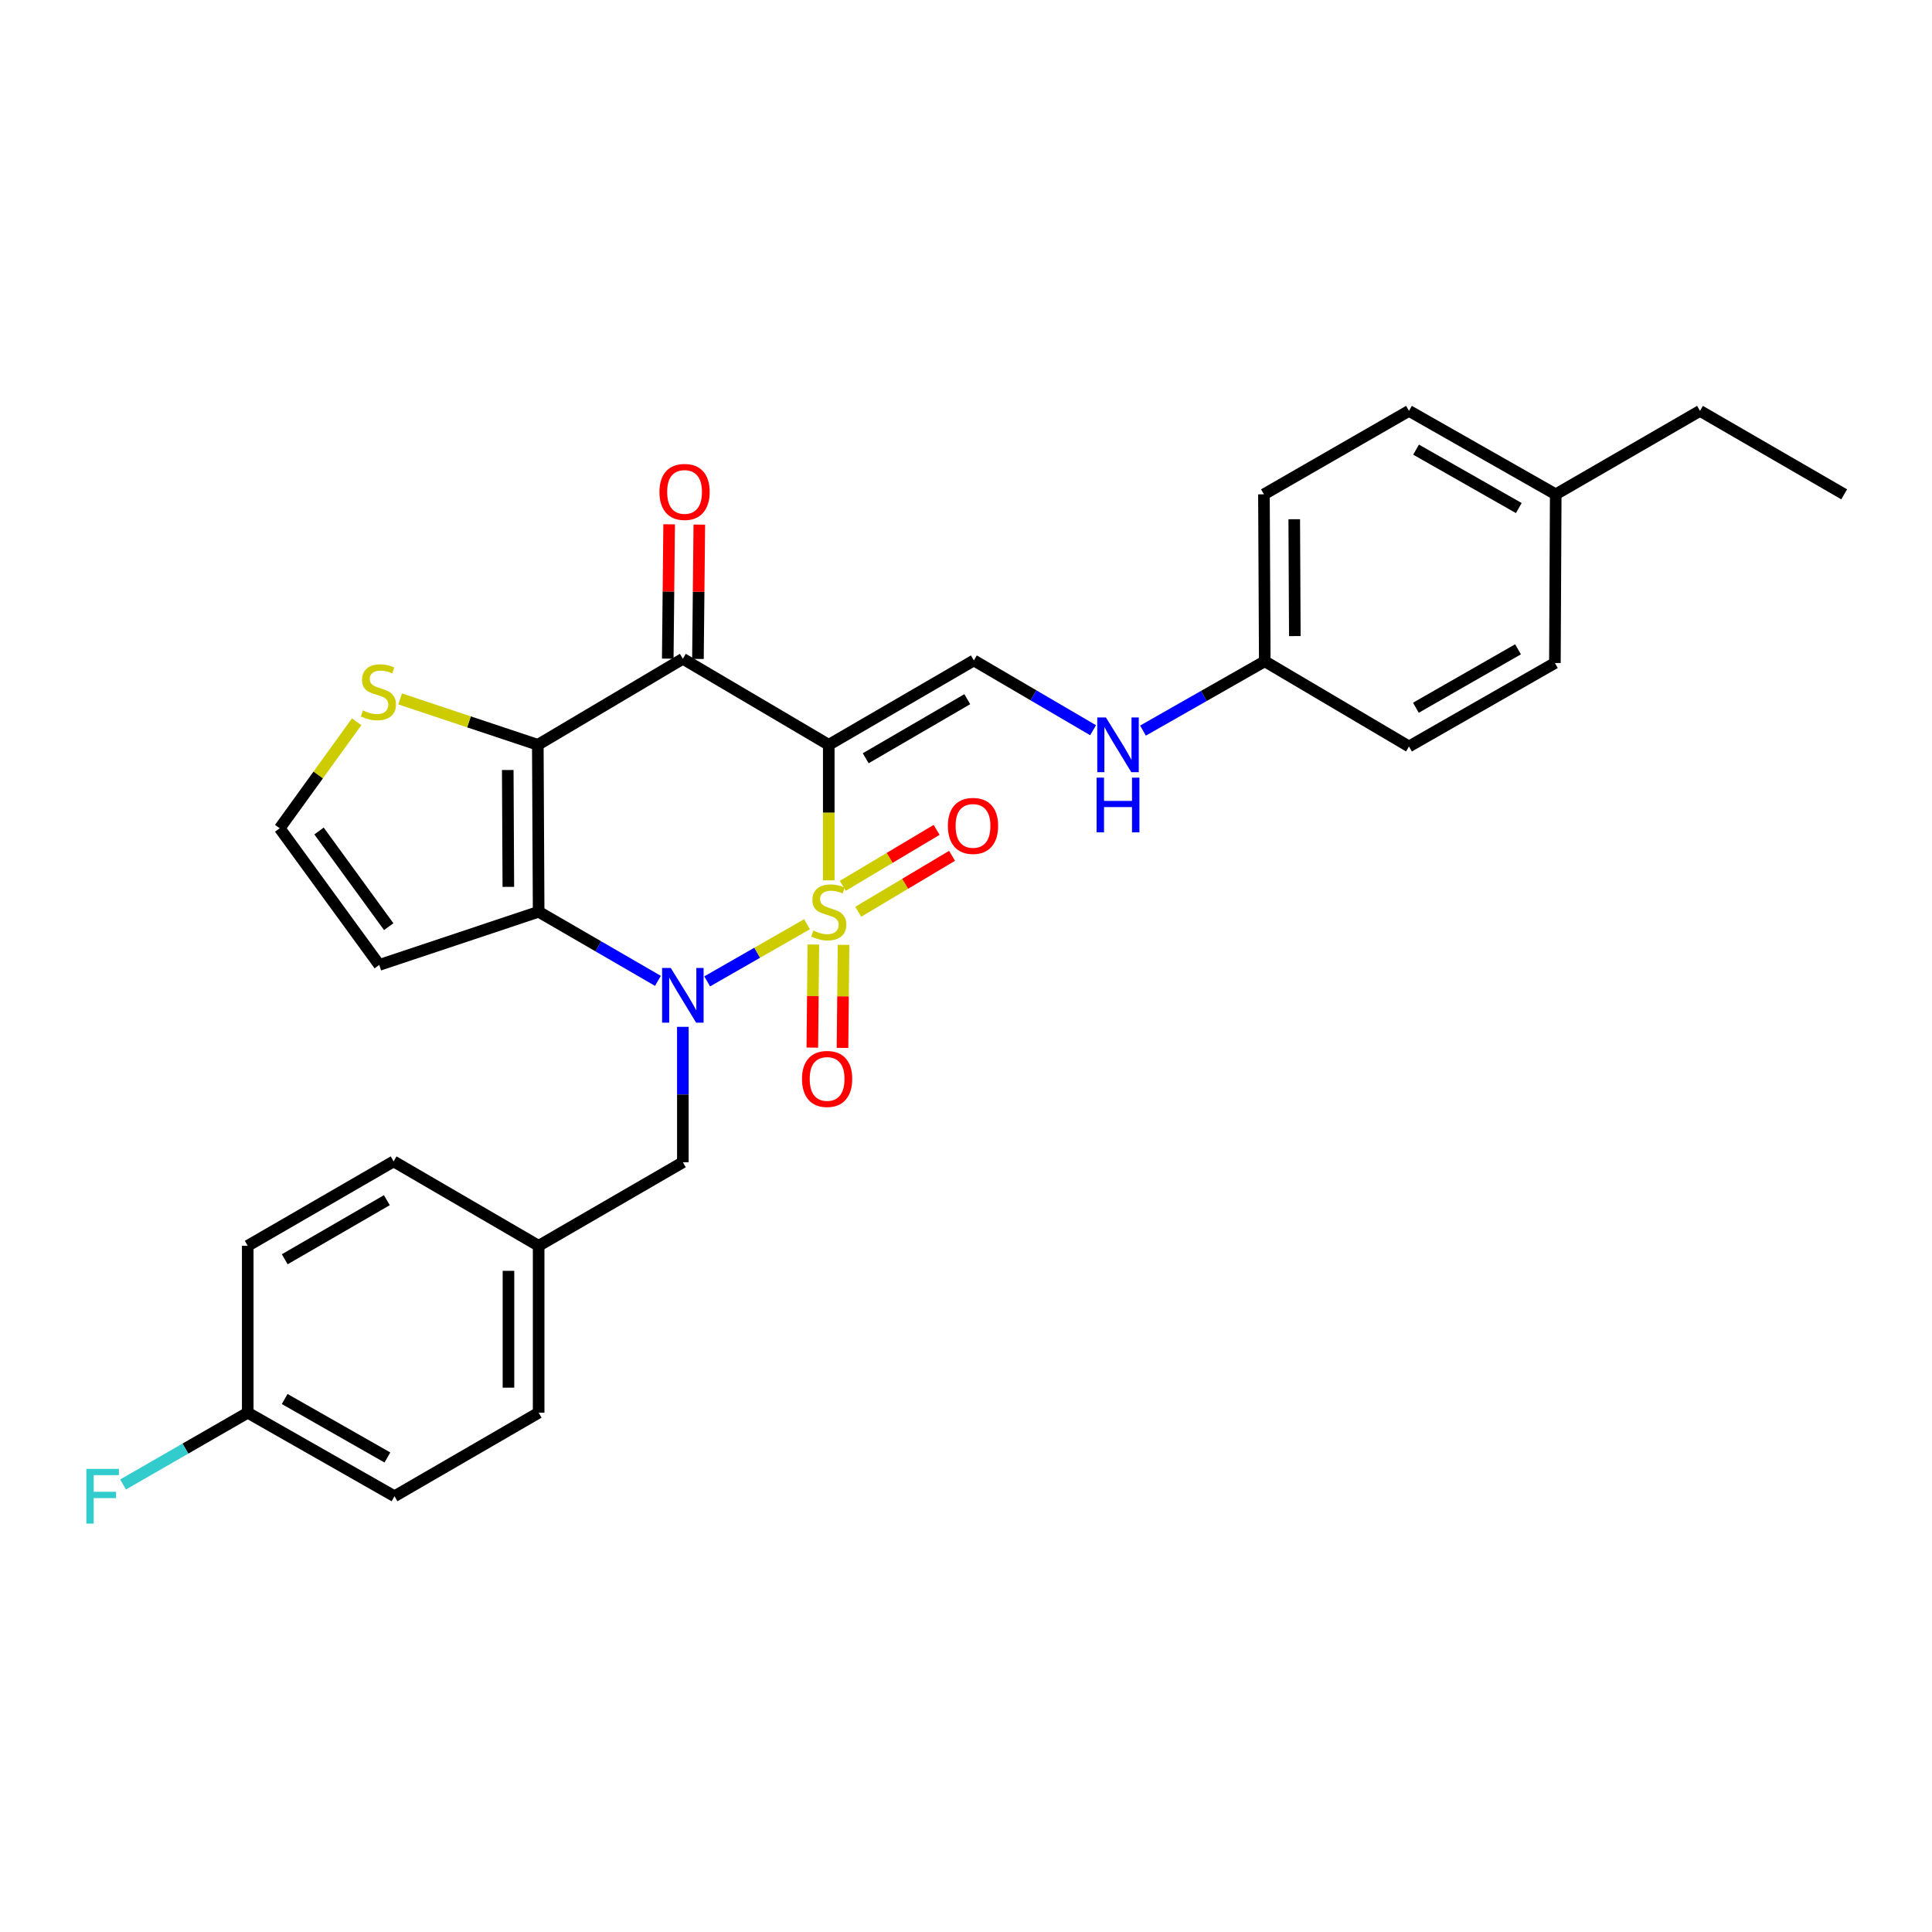 <?xml version='1.0' encoding='iso-8859-1'?>
<svg version='1.1' baseProfile='full'
              xmlns='http://www.w3.org/2000/svg'
                      xmlns:rdkit='http://www.rdkit.org/xml'
                      xmlns:xlink='http://www.w3.org/1999/xlink'
                  xml:space='preserve'
width='1000px' height='1000px' viewBox='0 0 1000 1000'>
<!-- END OF HEADER -->
<rect style='opacity:1.0;fill:#FFFFFF;stroke:none' width='1000' height='1000' x='0' y='0'> </rect>
<path class='bond-0' d='M 428.969,455.647 L 428.969,420.582' style='fill:none;fill-rule:evenodd;stroke:#CCCC00;stroke-width:6px;stroke-linecap:butt;stroke-linejoin:miter;stroke-opacity:1' />
<path class='bond-0' d='M 428.969,420.582 L 428.969,385.517' style='fill:none;fill-rule:evenodd;stroke:#000000;stroke-width:6px;stroke-linecap:butt;stroke-linejoin:miter;stroke-opacity:1' />
<path class='bond-1' d='M 417.713,478.371 L 391.874,493.164' style='fill:none;fill-rule:evenodd;stroke:#CCCC00;stroke-width:6px;stroke-linecap:butt;stroke-linejoin:miter;stroke-opacity:1' />
<path class='bond-1' d='M 391.874,493.164 L 366.034,507.958' style='fill:none;fill-rule:evenodd;stroke:#0000FF;stroke-width:6px;stroke-linecap:butt;stroke-linejoin:miter;stroke-opacity:1' />
<path class='bond-7' d='M 444.223,471.925 L 468.503,457.445' style='fill:none;fill-rule:evenodd;stroke:#CCCC00;stroke-width:6px;stroke-linecap:butt;stroke-linejoin:miter;stroke-opacity:1' />
<path class='bond-7' d='M 468.503,457.445 L 492.783,442.965' style='fill:none;fill-rule:evenodd;stroke:#FF0000;stroke-width:6px;stroke-linecap:butt;stroke-linejoin:miter;stroke-opacity:1' />
<path class='bond-7' d='M 436.221,458.507 L 460.501,444.027' style='fill:none;fill-rule:evenodd;stroke:#CCCC00;stroke-width:6px;stroke-linecap:butt;stroke-linejoin:miter;stroke-opacity:1' />
<path class='bond-7' d='M 460.501,444.027 L 484.781,429.547' style='fill:none;fill-rule:evenodd;stroke:#FF0000;stroke-width:6px;stroke-linecap:butt;stroke-linejoin:miter;stroke-opacity:1' />
<path class='bond-8' d='M 420.989,488.89 L 420.724,515.565' style='fill:none;fill-rule:evenodd;stroke:#CCCC00;stroke-width:6px;stroke-linecap:butt;stroke-linejoin:miter;stroke-opacity:1' />
<path class='bond-8' d='M 420.724,515.565 L 420.459,542.239' style='fill:none;fill-rule:evenodd;stroke:#FF0000;stroke-width:6px;stroke-linecap:butt;stroke-linejoin:miter;stroke-opacity:1' />
<path class='bond-8' d='M 436.611,489.046 L 436.345,515.72' style='fill:none;fill-rule:evenodd;stroke:#CCCC00;stroke-width:6px;stroke-linecap:butt;stroke-linejoin:miter;stroke-opacity:1' />
<path class='bond-8' d='M 436.345,515.72 L 436.08,542.394' style='fill:none;fill-rule:evenodd;stroke:#FF0000;stroke-width:6px;stroke-linecap:butt;stroke-linejoin:miter;stroke-opacity:1' />
<path class='bond-4' d='M 428.969,385.517 L 353.443,340.993' style='fill:none;fill-rule:evenodd;stroke:#000000;stroke-width:6px;stroke-linecap:butt;stroke-linejoin:miter;stroke-opacity:1' />
<path class='bond-5' d='M 428.969,385.517 L 504.07,341.843' style='fill:none;fill-rule:evenodd;stroke:#000000;stroke-width:6px;stroke-linecap:butt;stroke-linejoin:miter;stroke-opacity:1' />
<path class='bond-5' d='M 448.088,392.471 L 500.658,361.899' style='fill:none;fill-rule:evenodd;stroke:#000000;stroke-width:6px;stroke-linecap:butt;stroke-linejoin:miter;stroke-opacity:1' />
<path class='bond-2' d='M 340.546,507.696 L 309.674,489.811' style='fill:none;fill-rule:evenodd;stroke:#0000FF;stroke-width:6px;stroke-linecap:butt;stroke-linejoin:miter;stroke-opacity:1' />
<path class='bond-2' d='M 309.674,489.811 L 278.802,471.927' style='fill:none;fill-rule:evenodd;stroke:#000000;stroke-width:6px;stroke-linecap:butt;stroke-linejoin:miter;stroke-opacity:1' />
<path class='bond-10' d='M 353.443,531.487 L 353.443,566.536' style='fill:none;fill-rule:evenodd;stroke:#0000FF;stroke-width:6px;stroke-linecap:butt;stroke-linejoin:miter;stroke-opacity:1' />
<path class='bond-10' d='M 353.443,566.536 L 353.443,601.585' style='fill:none;fill-rule:evenodd;stroke:#000000;stroke-width:6px;stroke-linecap:butt;stroke-linejoin:miter;stroke-opacity:1' />
<path class='bond-3' d='M 278.802,471.927 L 278.368,385.517' style='fill:none;fill-rule:evenodd;stroke:#000000;stroke-width:6px;stroke-linecap:butt;stroke-linejoin:miter;stroke-opacity:1' />
<path class='bond-3' d='M 263.115,459.044 L 262.811,398.557' style='fill:none;fill-rule:evenodd;stroke:#000000;stroke-width:6px;stroke-linecap:butt;stroke-linejoin:miter;stroke-opacity:1' />
<path class='bond-9' d='M 278.802,471.927 L 196.306,499.449' style='fill:none;fill-rule:evenodd;stroke:#000000;stroke-width:6px;stroke-linecap:butt;stroke-linejoin:miter;stroke-opacity:1' />
<path class='bond-6' d='M 278.368,385.517 L 242.743,373.633' style='fill:none;fill-rule:evenodd;stroke:#000000;stroke-width:6px;stroke-linecap:butt;stroke-linejoin:miter;stroke-opacity:1' />
<path class='bond-6' d='M 242.743,373.633 L 207.118,361.75' style='fill:none;fill-rule:evenodd;stroke:#CCCC00;stroke-width:6px;stroke-linecap:butt;stroke-linejoin:miter;stroke-opacity:1' />
<path class='bond-29' d='M 278.368,385.517 L 353.443,340.993' style='fill:none;fill-rule:evenodd;stroke:#000000;stroke-width:6px;stroke-linecap:butt;stroke-linejoin:miter;stroke-opacity:1' />
<path class='bond-12' d='M 361.254,341.073 L 361.61,306.307' style='fill:none;fill-rule:evenodd;stroke:#000000;stroke-width:6px;stroke-linecap:butt;stroke-linejoin:miter;stroke-opacity:1' />
<path class='bond-12' d='M 361.61,306.307 L 361.966,271.541' style='fill:none;fill-rule:evenodd;stroke:#FF0000;stroke-width:6px;stroke-linecap:butt;stroke-linejoin:miter;stroke-opacity:1' />
<path class='bond-12' d='M 345.632,340.913 L 345.988,306.147' style='fill:none;fill-rule:evenodd;stroke:#000000;stroke-width:6px;stroke-linecap:butt;stroke-linejoin:miter;stroke-opacity:1' />
<path class='bond-12' d='M 345.988,306.147 L 346.344,271.381' style='fill:none;fill-rule:evenodd;stroke:#FF0000;stroke-width:6px;stroke-linecap:butt;stroke-linejoin:miter;stroke-opacity:1' />
<path class='bond-13' d='M 504.07,341.843 L 534.927,359.904' style='fill:none;fill-rule:evenodd;stroke:#000000;stroke-width:6px;stroke-linecap:butt;stroke-linejoin:miter;stroke-opacity:1' />
<path class='bond-13' d='M 534.927,359.904 L 565.784,377.966' style='fill:none;fill-rule:evenodd;stroke:#0000FF;stroke-width:6px;stroke-linecap:butt;stroke-linejoin:miter;stroke-opacity:1' />
<path class='bond-30' d='M 184.603,373.581 L 164.686,401.147' style='fill:none;fill-rule:evenodd;stroke:#CCCC00;stroke-width:6px;stroke-linecap:butt;stroke-linejoin:miter;stroke-opacity:1' />
<path class='bond-30' d='M 164.686,401.147 L 144.769,428.713' style='fill:none;fill-rule:evenodd;stroke:#000000;stroke-width:6px;stroke-linecap:butt;stroke-linejoin:miter;stroke-opacity:1' />
<path class='bond-11' d='M 196.306,499.449 L 144.769,428.713' style='fill:none;fill-rule:evenodd;stroke:#000000;stroke-width:6px;stroke-linecap:butt;stroke-linejoin:miter;stroke-opacity:1' />
<path class='bond-11' d='M 201.202,479.639 L 165.126,430.124' style='fill:none;fill-rule:evenodd;stroke:#000000;stroke-width:6px;stroke-linecap:butt;stroke-linejoin:miter;stroke-opacity:1' />
<path class='bond-14' d='M 353.443,601.585 L 278.802,644.825' style='fill:none;fill-rule:evenodd;stroke:#000000;stroke-width:6px;stroke-linecap:butt;stroke-linejoin:miter;stroke-opacity:1' />
<path class='bond-15' d='M 591.61,378.159 L 623.128,360.218' style='fill:none;fill-rule:evenodd;stroke:#0000FF;stroke-width:6px;stroke-linecap:butt;stroke-linejoin:miter;stroke-opacity:1' />
<path class='bond-15' d='M 623.128,360.218 L 654.645,342.277' style='fill:none;fill-rule:evenodd;stroke:#000000;stroke-width:6px;stroke-linecap:butt;stroke-linejoin:miter;stroke-opacity:1' />
<path class='bond-21' d='M 278.802,644.825 L 203.736,601.134' style='fill:none;fill-rule:evenodd;stroke:#000000;stroke-width:6px;stroke-linecap:butt;stroke-linejoin:miter;stroke-opacity:1' />
<path class='bond-22' d='M 278.802,644.825 L 278.802,731.217' style='fill:none;fill-rule:evenodd;stroke:#000000;stroke-width:6px;stroke-linecap:butt;stroke-linejoin:miter;stroke-opacity:1' />
<path class='bond-22' d='M 263.179,657.784 L 263.179,718.258' style='fill:none;fill-rule:evenodd;stroke:#000000;stroke-width:6px;stroke-linecap:butt;stroke-linejoin:miter;stroke-opacity:1' />
<path class='bond-19' d='M 654.645,342.277 L 729.286,386.368' style='fill:none;fill-rule:evenodd;stroke:#000000;stroke-width:6px;stroke-linecap:butt;stroke-linejoin:miter;stroke-opacity:1' />
<path class='bond-20' d='M 654.645,342.277 L 654.211,255.867' style='fill:none;fill-rule:evenodd;stroke:#000000;stroke-width:6px;stroke-linecap:butt;stroke-linejoin:miter;stroke-opacity:1' />
<path class='bond-20' d='M 670.202,329.237 L 669.899,268.75' style='fill:none;fill-rule:evenodd;stroke:#000000;stroke-width:6px;stroke-linecap:butt;stroke-linejoin:miter;stroke-opacity:1' />
<path class='bond-16' d='M 128.227,731.217 L 204.187,774.457' style='fill:none;fill-rule:evenodd;stroke:#000000;stroke-width:6px;stroke-linecap:butt;stroke-linejoin:miter;stroke-opacity:1' />
<path class='bond-16' d='M 147.349,724.126 L 200.522,754.394' style='fill:none;fill-rule:evenodd;stroke:#000000;stroke-width:6px;stroke-linecap:butt;stroke-linejoin:miter;stroke-opacity:1' />
<path class='bond-17' d='M 128.227,731.217 L 95.961,749.79' style='fill:none;fill-rule:evenodd;stroke:#000000;stroke-width:6px;stroke-linecap:butt;stroke-linejoin:miter;stroke-opacity:1' />
<path class='bond-17' d='M 95.961,749.79 L 63.695,768.363' style='fill:none;fill-rule:evenodd;stroke:#33CCCC;stroke-width:6px;stroke-linecap:butt;stroke-linejoin:miter;stroke-opacity:1' />
<path class='bond-31' d='M 128.227,731.217 L 128.227,644.825' style='fill:none;fill-rule:evenodd;stroke:#000000;stroke-width:6px;stroke-linecap:butt;stroke-linejoin:miter;stroke-opacity:1' />
<path class='bond-18' d='M 805.246,255.867 L 729.286,212.671' style='fill:none;fill-rule:evenodd;stroke:#000000;stroke-width:6px;stroke-linecap:butt;stroke-linejoin:miter;stroke-opacity:1' />
<path class='bond-18' d='M 786.13,262.968 L 732.957,232.731' style='fill:none;fill-rule:evenodd;stroke:#000000;stroke-width:6px;stroke-linecap:butt;stroke-linejoin:miter;stroke-opacity:1' />
<path class='bond-27' d='M 805.246,255.867 L 879.913,212.671' style='fill:none;fill-rule:evenodd;stroke:#000000;stroke-width:6px;stroke-linecap:butt;stroke-linejoin:miter;stroke-opacity:1' />
<path class='bond-32' d='M 805.246,255.867 L 804.812,343.163' style='fill:none;fill-rule:evenodd;stroke:#000000;stroke-width:6px;stroke-linecap:butt;stroke-linejoin:miter;stroke-opacity:1' />
<path class='bond-26' d='M 729.286,386.368 L 804.812,343.163' style='fill:none;fill-rule:evenodd;stroke:#000000;stroke-width:6px;stroke-linecap:butt;stroke-linejoin:miter;stroke-opacity:1' />
<path class='bond-26' d='M 732.858,366.326 L 785.726,336.083' style='fill:none;fill-rule:evenodd;stroke:#000000;stroke-width:6px;stroke-linecap:butt;stroke-linejoin:miter;stroke-opacity:1' />
<path class='bond-25' d='M 654.211,255.867 L 729.286,212.671' style='fill:none;fill-rule:evenodd;stroke:#000000;stroke-width:6px;stroke-linecap:butt;stroke-linejoin:miter;stroke-opacity:1' />
<path class='bond-23' d='M 203.736,601.134 L 128.227,644.825' style='fill:none;fill-rule:evenodd;stroke:#000000;stroke-width:6px;stroke-linecap:butt;stroke-linejoin:miter;stroke-opacity:1' />
<path class='bond-23' d='M 200.234,621.21 L 147.377,651.793' style='fill:none;fill-rule:evenodd;stroke:#000000;stroke-width:6px;stroke-linecap:butt;stroke-linejoin:miter;stroke-opacity:1' />
<path class='bond-24' d='M 278.802,731.217 L 204.187,774.457' style='fill:none;fill-rule:evenodd;stroke:#000000;stroke-width:6px;stroke-linecap:butt;stroke-linejoin:miter;stroke-opacity:1' />
<path class='bond-28' d='M 879.913,212.671 L 954.545,255.867' style='fill:none;fill-rule:evenodd;stroke:#000000;stroke-width:6px;stroke-linecap:butt;stroke-linejoin:miter;stroke-opacity:1' />
<path  class='atom-0' d='M 420.969 481.647
Q 421.289 481.767, 422.609 482.327
Q 423.929 482.887, 425.369 483.247
Q 426.849 483.567, 428.289 483.567
Q 430.969 483.567, 432.529 482.287
Q 434.089 480.967, 434.089 478.687
Q 434.089 477.127, 433.289 476.167
Q 432.529 475.207, 431.329 474.687
Q 430.129 474.167, 428.129 473.567
Q 425.609 472.807, 424.089 472.087
Q 422.609 471.367, 421.529 469.847
Q 420.489 468.327, 420.489 465.767
Q 420.489 462.207, 422.889 460.007
Q 425.329 457.807, 430.129 457.807
Q 433.409 457.807, 437.129 459.367
L 436.209 462.447
Q 432.809 461.047, 430.249 461.047
Q 427.489 461.047, 425.969 462.207
Q 424.449 463.327, 424.489 465.287
Q 424.489 466.807, 425.249 467.727
Q 426.049 468.647, 427.169 469.167
Q 428.329 469.687, 430.249 470.287
Q 432.809 471.087, 434.329 471.887
Q 435.849 472.687, 436.929 474.327
Q 438.049 475.927, 438.049 478.687
Q 438.049 482.607, 435.409 484.727
Q 432.809 486.807, 428.449 486.807
Q 425.929 486.807, 424.009 486.247
Q 422.129 485.727, 419.889 484.807
L 420.969 481.647
' fill='#CCCC00'/>
<path  class='atom-2' d='M 347.183 501.007
L 356.463 516.007
Q 357.383 517.487, 358.863 520.167
Q 360.343 522.847, 360.423 523.007
L 360.423 501.007
L 364.183 501.007
L 364.183 529.327
L 360.303 529.327
L 350.343 512.927
Q 349.183 511.007, 347.943 508.807
Q 346.743 506.607, 346.383 505.927
L 346.383 529.327
L 342.703 529.327
L 342.703 501.007
L 347.183 501.007
' fill='#0000FF'/>
<path  class='atom-7' d='M 187.864 367.715
Q 188.184 367.835, 189.504 368.395
Q 190.824 368.955, 192.264 369.315
Q 193.744 369.635, 195.184 369.635
Q 197.864 369.635, 199.424 368.355
Q 200.984 367.035, 200.984 364.755
Q 200.984 363.195, 200.184 362.235
Q 199.424 361.275, 198.224 360.755
Q 197.024 360.235, 195.024 359.635
Q 192.504 358.875, 190.984 358.155
Q 189.504 357.435, 188.424 355.915
Q 187.384 354.395, 187.384 351.835
Q 187.384 348.275, 189.784 346.075
Q 192.224 343.875, 197.024 343.875
Q 200.304 343.875, 204.024 345.435
L 203.104 348.515
Q 199.704 347.115, 197.144 347.115
Q 194.384 347.115, 192.864 348.275
Q 191.344 349.395, 191.384 351.355
Q 191.384 352.875, 192.144 353.795
Q 192.944 354.715, 194.064 355.235
Q 195.224 355.755, 197.144 356.355
Q 199.704 357.155, 201.224 357.955
Q 202.744 358.755, 203.824 360.395
Q 204.944 361.995, 204.944 364.755
Q 204.944 368.675, 202.304 370.795
Q 199.704 372.875, 195.344 372.875
Q 192.824 372.875, 190.904 372.315
Q 189.024 371.795, 186.784 370.875
L 187.864 367.715
' fill='#CCCC00'/>
<path  class='atom-8' d='M 490.627 427.483
Q 490.627 420.683, 493.987 416.883
Q 497.347 413.083, 503.627 413.083
Q 509.907 413.083, 513.267 416.883
Q 516.627 420.683, 516.627 427.483
Q 516.627 434.363, 513.227 438.283
Q 509.827 442.163, 503.627 442.163
Q 497.387 442.163, 493.987 438.283
Q 490.627 434.403, 490.627 427.483
M 503.627 438.963
Q 507.947 438.963, 510.267 436.083
Q 512.627 433.163, 512.627 427.483
Q 512.627 421.923, 510.267 419.123
Q 507.947 416.283, 503.627 416.283
Q 499.307 416.283, 496.947 419.083
Q 494.627 421.883, 494.627 427.483
Q 494.627 433.203, 496.947 436.083
Q 499.307 438.963, 503.627 438.963
' fill='#FF0000'/>
<path  class='atom-9' d='M 415.11 558.452
Q 415.11 551.652, 418.47 547.852
Q 421.83 544.052, 428.11 544.052
Q 434.39 544.052, 437.75 547.852
Q 441.11 551.652, 441.11 558.452
Q 441.11 565.332, 437.71 569.252
Q 434.31 573.132, 428.11 573.132
Q 421.87 573.132, 418.47 569.252
Q 415.11 565.372, 415.11 558.452
M 428.11 569.932
Q 432.43 569.932, 434.75 567.052
Q 437.11 564.132, 437.11 558.452
Q 437.11 552.892, 434.75 550.092
Q 432.43 547.252, 428.11 547.252
Q 423.79 547.252, 421.43 550.052
Q 419.11 552.852, 419.11 558.452
Q 419.11 564.172, 421.43 567.052
Q 423.79 569.932, 428.11 569.932
' fill='#FF0000'/>
<path  class='atom-13' d='M 341.328 254.619
Q 341.328 247.819, 344.688 244.019
Q 348.048 240.219, 354.328 240.219
Q 360.608 240.219, 363.968 244.019
Q 367.328 247.819, 367.328 254.619
Q 367.328 261.499, 363.928 265.419
Q 360.528 269.299, 354.328 269.299
Q 348.088 269.299, 344.688 265.419
Q 341.328 261.539, 341.328 254.619
M 354.328 266.099
Q 358.648 266.099, 360.968 263.219
Q 363.328 260.299, 363.328 254.619
Q 363.328 249.059, 360.968 246.259
Q 358.648 243.419, 354.328 243.419
Q 350.008 243.419, 347.648 246.219
Q 345.328 249.019, 345.328 254.619
Q 345.328 260.339, 347.648 263.219
Q 350.008 266.099, 354.328 266.099
' fill='#FF0000'/>
<path  class='atom-14' d='M 572.425 371.357
L 581.705 386.357
Q 582.625 387.837, 584.105 390.517
Q 585.585 393.197, 585.665 393.357
L 585.665 371.357
L 589.425 371.357
L 589.425 399.677
L 585.545 399.677
L 575.585 383.277
Q 574.425 381.357, 573.185 379.157
Q 571.985 376.957, 571.625 376.277
L 571.625 399.677
L 567.945 399.677
L 567.945 371.357
L 572.425 371.357
' fill='#0000FF'/>
<path  class='atom-14' d='M 567.605 402.509
L 571.445 402.509
L 571.445 414.549
L 585.925 414.549
L 585.925 402.509
L 589.765 402.509
L 589.765 430.829
L 585.925 430.829
L 585.925 417.749
L 571.445 417.749
L 571.445 430.829
L 567.605 430.829
L 567.605 402.509
' fill='#0000FF'/>
<path  class='atom-18' d='M 44.689 760.297
L 61.529 760.297
L 61.529 763.537
L 48.489 763.537
L 48.489 772.137
L 60.089 772.137
L 60.089 775.417
L 48.489 775.417
L 48.489 788.617
L 44.689 788.617
L 44.689 760.297
' fill='#33CCCC'/>
</svg>
